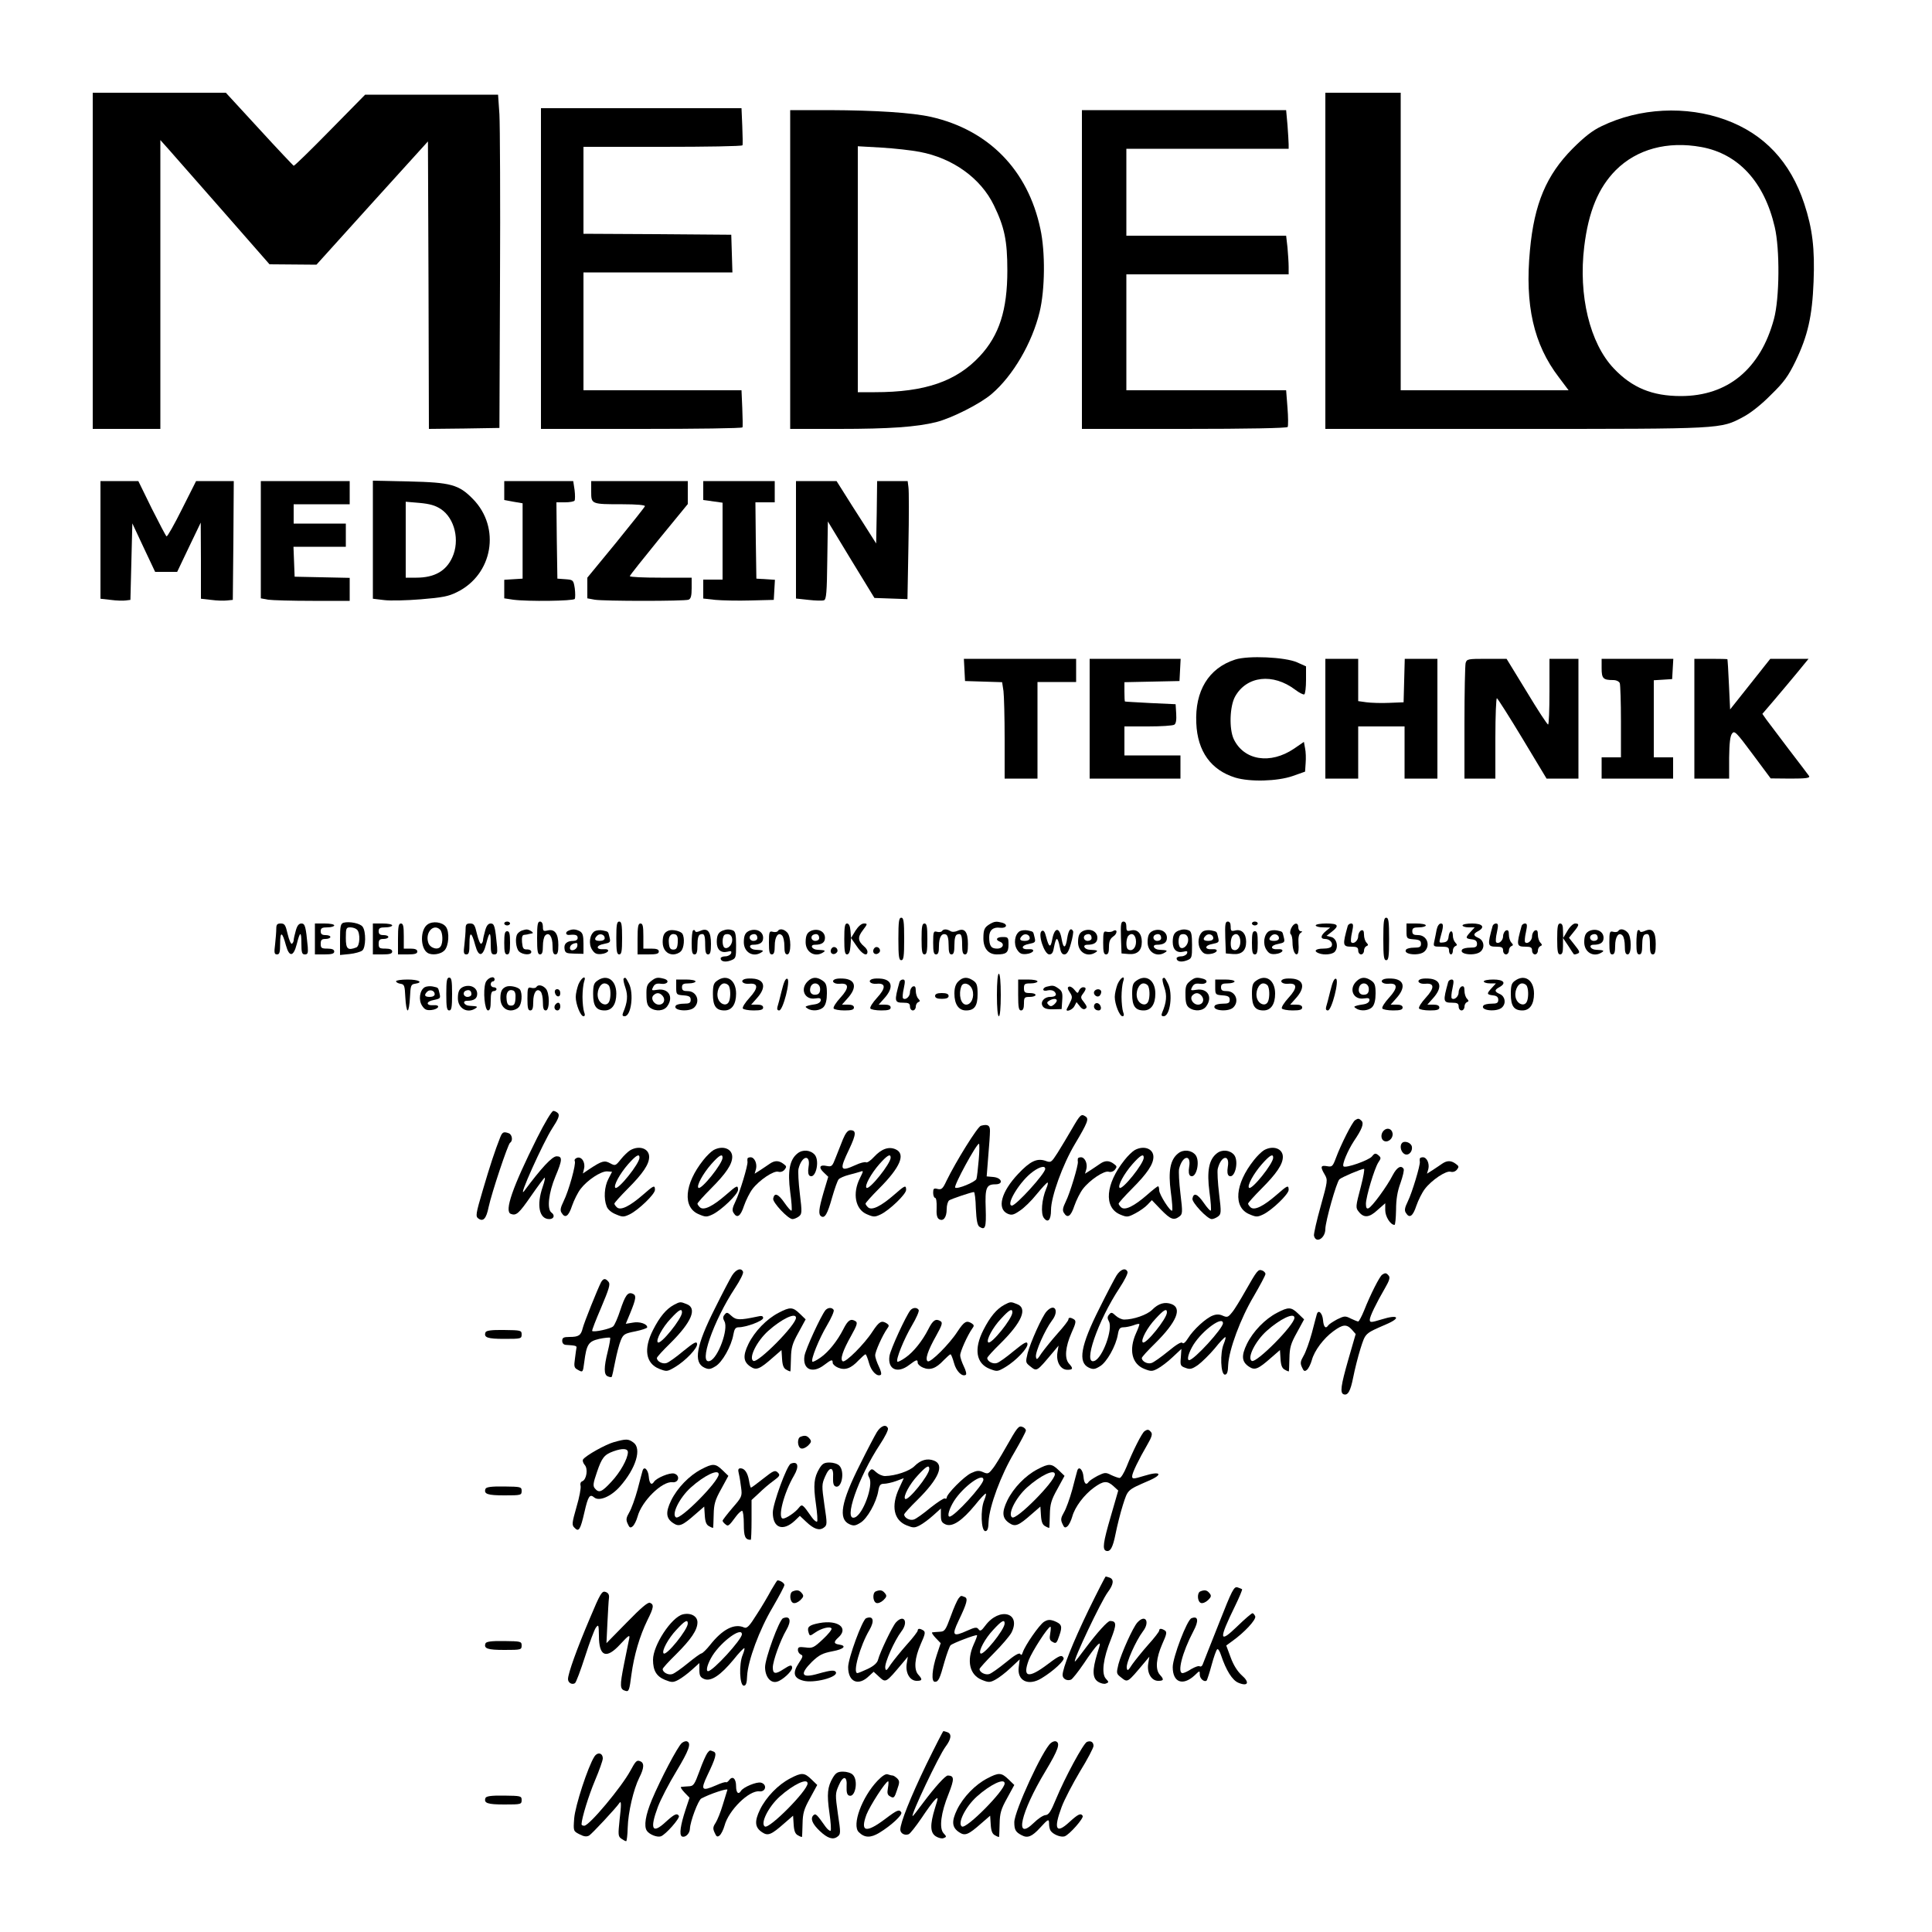 <?xml version="1.0" standalone="no"?>
<!DOCTYPE svg PUBLIC "-//W3C//DTD SVG 20010904//EN"
 "http://www.w3.org/TR/2001/REC-SVG-20010904/DTD/svg10.dtd">
<svg version="1.0" xmlns="http://www.w3.org/2000/svg"
 width="1000pt" height="1000pt" viewBox="0 0 1000 1000"
 preserveAspectRatio="xMidYMid meet">
<g transform="translate(0,1000) scale(0.1,-0.1)"
fill="#000000" stroke="none">
<path d="M480 8650 l0 -870 175 0 175 0 0 748 0 747 43 -48 c23 -26 150 -171
282 -321 l240 -274 121 -1 122 -1 288 319 289 319 3 -744 2 -744 183 2 182 3
3 760 c2 418 0 806 -3 863 l-7 102 -344 0 -344 0 -182 -185 c-100 -102 -184
-184 -188 -183 -3 2 -84 87 -179 191 l-172 187 -345 0 -344 0 0 -870z"/>
<path d="M6860 8650 l0 -870 983 0 c1081 0 1061 -1 1180 62 38 20 94 64 143
114 68 66 90 97 128 175 63 131 86 232 93 410 7 173 -6 276 -48 404 -72 218
-208 362 -408 435 -203 74 -445 62 -641 -33 -47 -22 -89 -55 -150 -116 -136
-137 -199 -286 -221 -526 -27 -284 19 -487 149 -657 l51 -68 -434 0 -435 0 0
770 0 770 -195 0 -195 0 0 -870z m1946 589 c192 -35 326 -181 380 -414 27
-115 25 -369 -4 -476 -70 -259 -239 -399 -482 -399 -148 0 -253 43 -348 144
-123 130 -183 377 -152 630 22 181 73 304 163 395 109 109 267 152 443 120z"/>
<path d="M2800 8610 l0 -830 519 0 c286 0 521 3 524 8 2 4 1 49 -1 100 l-4 92
-409 0 -409 0 0 305 0 305 385 0 386 0 -3 98 -3 97 -382 3 -383 2 0 225 0 225
409 0 c226 0 411 3 414 8 2 4 1 49 -1 100 l-4 92 -519 0 -519 0 0 -830z"/>
<path d="M4090 8605 l0 -825 253 0 c262 0 400 10 502 35 80 20 229 95 288 146
111 95 209 264 248 424 28 115 30 311 4 430 -64 304 -267 512 -566 580 -99 22
-284 34 -526 35 l-203 0 0 -825z m670 609 c171 -32 316 -136 384 -276 55 -113
70 -183 70 -338 0 -205 -42 -335 -142 -443 -122 -131 -284 -187 -544 -187
l-88 0 0 636 0 637 123 -7 c67 -4 156 -14 197 -22z"/>
<path d="M5600 8605 l0 -825 529 0 c330 0 532 4 536 10 3 5 3 50 -1 100 l-7
90 -413 0 -414 0 0 300 0 300 420 0 420 0 0 39 c0 21 -3 66 -6 100 l-7 61
-413 0 -414 0 0 225 0 225 420 0 420 0 0 23 c0 13 -3 58 -6 100 l-7 77 -528 0
-529 0 0 -825z"/>
<path d="M520 7206 l0 -305 53 -6 c29 -4 64 -5 78 -3 l24 3 5 198 5 198 59
-126 59 -125 57 0 57 0 61 128 61 127 1 -197 0 -197 53 -6 c29 -4 66 -5 82 -3
l30 3 3 308 2 307 -98 0 -97 0 -73 -145 c-40 -80 -76 -144 -80 -141 -4 2 -38
68 -77 145 l-69 141 -98 0 -98 0 0 -304z"/>
<path d="M1350 7206 l0 -303 38 -7 c20 -3 124 -6 230 -6 l192 0 0 60 0 59
-142 3 -143 3 -3 78 -3 77 136 0 135 0 0 60 0 60 -135 0 -135 0 0 50 0 50 145
0 145 0 0 60 0 60 -230 0 -230 0 0 -304z"/>
<path d="M1930 7207 l0 -306 58 -7 c31 -4 117 -2 190 4 110 9 143 15 187 37
186 91 228 334 83 482 -73 75 -115 86 -330 91 l-188 4 0 -305z m352 158 c72
-48 99 -163 59 -250 -32 -71 -93 -105 -186 -105 l-55 0 0 196 0 197 71 -6 c54
-5 82 -13 111 -32z"/>
<path d="M2610 7461 l0 -49 48 -9 47 -8 0 -195 0 -195 -47 -3 -48 -3 0 -48 0
-48 46 -7 c75 -10 312 -7 319 4 3 6 3 30 0 55 -7 43 -8 44 -49 47 l-41 3 -3
198 -2 197 44 0 c25 0 47 4 50 9 3 5 3 30 0 55 l-7 46 -178 0 -179 0 0 -49z"/>
<path d="M3060 7456 c0 -66 0 -66 163 -66 71 0 117 -4 115 -10 -1 -5 -69 -90
-150 -190 l-148 -180 0 -54 0 -53 38 -7 c48 -8 465 -8 486 0 12 5 16 20 16 60
l0 54 -160 0 c-88 0 -160 3 -160 8 0 4 68 89 150 190 l150 183 0 60 0 59 -250
0 -250 0 0 -54z"/>
<path d="M3640 7461 l0 -49 50 -7 50 -7 0 -199 0 -199 -50 0 -50 0 0 -49 0
-49 63 -7 c34 -3 116 -5 182 -3 l120 3 3 52 3 52 -48 3 -48 3 -3 198 -2 197
50 0 50 0 0 55 0 55 -185 0 -185 0 0 -49z"/>
<path d="M4120 7206 l0 -304 65 -7 c35 -4 71 -5 80 -2 12 5 15 40 17 207 l3
201 120 -198 121 -198 85 -3 86 -3 5 275 c3 151 3 288 0 305 l-4 31 -79 0 -79
0 -2 -162 -3 -161 -66 104 c-37 57 -83 130 -103 162 l-36 57 -105 0 -105 0 0
-304z"/>
<path d="M6393 6586 c-137 -44 -209 -162 -201 -329 6 -146 76 -243 202 -282
77 -23 217 -19 296 8 l65 23 3 44 c2 25 1 59 -3 77 l-6 33 -51 -35 c-123 -83
-259 -61 -312 49 -25 53 -21 171 7 221 60 107 196 122 311 35 21 -16 43 -27
47 -24 5 3 9 37 9 75 l0 70 -47 21 c-61 27 -253 36 -320 14z"/>
<path d="M4992 6533 l3 -58 96 -3 96 -3 7 -46 c3 -25 6 -137 6 -249 l0 -204
85 0 85 0 0 250 0 250 100 0 100 0 0 60 0 60 -290 0 -291 0 3 -57z"/>
<path d="M5640 6280 l0 -310 235 0 235 0 0 60 0 60 -145 0 -145 0 0 75 0 75
123 0 c67 0 128 4 135 9 9 5 12 25 10 57 l-3 49 -130 6 c-71 4 -131 7 -132 8
-2 0 -3 23 -3 51 l0 49 143 3 142 3 3 58 3 57 -236 0 -235 0 0 -310z"/>
<path d="M6860 6280 l0 -310 85 0 85 0 0 135 0 135 120 0 120 0 0 -135 0 -135
85 0 85 0 0 310 0 310 -85 0 -84 0 -3 -112 -3 -113 -75 -3 c-41 -2 -94 0 -117
3 l-43 6 0 110 0 109 -85 0 -85 0 0 -310z"/>
<path d="M7586 6568 c-3 -13 -6 -152 -6 -310 l0 -288 80 0 80 0 0 211 c0 115
4 208 8 205 5 -3 65 -97 133 -210 l124 -206 83 0 82 0 0 310 0 310 -75 0 -75
0 0 -170 c0 -93 -3 -170 -7 -170 -5 0 -55 77 -111 170 l-104 170 -103 0 c-98
0 -103 -1 -109 -22z"/>
<path d="M8290 6541 c0 -53 8 -61 60 -61 16 0 30 -7 34 -16 3 -9 6 -99 6 -200
l0 -184 -50 0 -50 0 0 -55 0 -55 185 0 185 0 0 55 0 55 -50 0 -50 0 0 199 0
200 48 3 47 3 3 53 3 52 -185 0 -186 0 0 -49z"/>
<path d="M8770 6280 l0 -310 90 0 90 0 0 108 c1 75 5 112 15 125 12 17 21 9
107 -107 l93 -125 103 -1 c80 0 101 3 96 13 -4 6 -51 68 -104 137 -52 69 -105
139 -117 155 l-21 30 60 70 c33 39 87 103 120 143 l59 72 -99 0 -99 0 -104
-131 -104 -131 -6 128 c-3 71 -7 130 -8 132 0 1 -39 2 -86 2 l-85 0 0 -310z"/>
<path d="M4650 5140 c0 -91 3 -110 15 -110 12 0 15 19 15 110 0 91 -3 110 -15
110 -12 0 -15 -19 -15 -110z"/>
<path d="M7160 5140 c0 -91 3 -110 15 -110 12 0 15 19 15 110 0 91 -3 110 -15
110 -12 0 -15 -19 -15 -110z"/>
<path d="M1778 5224 c-15 -5 -18 -18 -18 -86 l0 -81 50 5 c27 3 56 11 65 18
19 15 20 99 2 123 -12 18 -69 29 -99 21z m70 -36 c18 -18 15 -85 -4 -92 -44
-17 -54 -8 -54 49 0 51 2 55 23 55 13 0 28 -5 35 -12z"/>
<path d="M2213 5215 c-39 -27 -38 -123 0 -147 22 -14 67 -8 87 12 23 23 28 96
8 123 -19 25 -69 31 -95 12z m65 -27 c14 -14 16 -67 3 -86 -13 -22 -55 -10
-64 18 -18 53 27 102 61 68z"/>
<path d="M2610 5220 c0 -5 7 -10 15 -10 8 0 15 5 15 10 0 6 -7 10 -15 10 -8 0
-15 -4 -15 -10z"/>
<path d="M2780 5145 c0 -69 3 -85 15 -85 11 0 15 11 15 43 0 24 5 48 12 55 20
20 38 -6 38 -54 0 -32 4 -44 15 -44 11 0 15 12 15 49 0 59 -19 84 -56 75 -21
-5 -24 -3 -24 20 0 16 -6 26 -15 26 -12 0 -15 -16 -15 -85z"/>
<path d="M3190 5145 c0 -69 3 -85 15 -85 12 0 15 16 15 85 0 69 -3 85 -15 85
-12 0 -15 -16 -15 -85z"/>
<path d="M5125 5218 c-29 -17 -35 -28 -35 -75 0 -52 26 -83 69 -83 50 0 61 9
61 51 0 37 -2 39 -30 39 -32 0 -40 -14 -15 -24 27 -10 17 -36 -14 -36 -31 0
-41 14 -41 60 0 35 21 53 56 48 34 -4 43 17 12 26 -31 8 -40 7 -63 -6z"/>
<path d="M5802 5148 l3 -83 36 -3 c46 -4 69 18 69 63 0 43 -23 67 -56 59 -21
-5 -24 -3 -24 20 0 17 -5 26 -15 26 -13 0 -15 -14 -13 -82z m78 -23 c0 -32
-21 -52 -41 -39 -13 7 -11 58 2 71 19 19 39 3 39 -32z"/>
<path d="M6342 5148 l3 -83 36 -3 c46 -4 69 18 69 63 0 43 -23 67 -56 59 -21
-5 -24 -3 -24 20 0 17 -5 26 -15 26 -13 0 -15 -14 -13 -82z m78 -23 c0 -32
-21 -52 -41 -39 -13 7 -11 58 2 71 19 19 39 3 39 -32z"/>
<path d="M6480 5220 c0 -5 7 -10 15 -10 8 0 15 5 15 10 0 6 -7 10 -15 10 -8 0
-15 -4 -15 -10z"/>
<path d="M1430 5193 c0 -16 -3 -52 -6 -80 -6 -45 -4 -53 10 -53 13 0 16 11 16
57 0 65 11 61 30 -10 17 -62 39 -60 56 6 17 68 24 69 24 4 0 -48 3 -57 18 -57
15 0 17 7 15 38 -10 107 -14 122 -33 122 -13 0 -22 -11 -29 -37 -6 -21 -11
-43 -11 -50 0 -6 -4 -14 -9 -18 -5 -3 -15 20 -22 50 -11 47 -15 55 -36 55 -18
0 -23 -5 -23 -27z"/>
<path d="M1630 5140 l0 -80 50 0 c38 0 50 4 50 15 0 10 -11 15 -35 15 -31 0
-35 3 -35 25 0 20 5 25 25 25 14 0 25 5 25 10 0 6 -11 10 -25 10 -18 0 -25 5
-25 20 0 16 7 20 35 20 19 0 35 5 35 10 0 6 -22 10 -50 10 l-50 0 0 -80z"/>
<path d="M1930 5140 l0 -80 50 0 c38 0 50 4 50 15 0 10 -11 15 -35 15 -31 0
-35 3 -35 25 0 20 5 25 25 25 14 0 25 5 25 10 0 6 -11 10 -25 10 -18 0 -25 5
-25 20 0 16 7 20 35 20 19 0 35 5 35 10 0 6 -22 10 -50 10 l-50 0 0 -80z"/>
<path d="M2060 5140 l0 -80 50 0 c38 0 50 4 50 15 0 10 -11 15 -35 15 l-35 0
0 65 c0 51 -3 65 -15 65 -12 0 -15 -16 -15 -80z"/>
<path d="M2410 5193 c0 -16 -3 -52 -6 -80 -6 -45 -4 -53 10 -53 13 0 16 11 16
57 0 65 11 61 30 -10 17 -62 39 -60 56 6 17 68 24 69 24 4 0 -48 3 -57 18 -57
15 0 17 7 15 38 -10 107 -14 122 -33 122 -13 0 -22 -11 -29 -37 -6 -21 -11
-43 -11 -50 0 -6 -4 -14 -9 -18 -5 -3 -15 20 -22 50 -11 47 -15 55 -36 55 -18
0 -23 -5 -23 -27z"/>
<path d="M3300 5140 l0 -80 55 0 c42 0 55 3 55 15 0 11 -11 15 -40 15 l-40 0
0 65 c0 51 -3 65 -15 65 -12 0 -15 -16 -15 -80z"/>
<path d="M4370 5140 c0 -63 3 -80 14 -80 10 0 16 14 18 43 l3 42 29 -42 c28
-42 56 -56 56 -29 0 7 -7 19 -16 26 -34 29 -36 49 -8 85 25 33 25 35 6 35 -13
0 -29 -14 -44 -37 l-23 -38 -3 38 c-2 24 -8 37 -18 37 -11 0 -14 -17 -14 -80z"/>
<path d="M4770 5140 c0 -64 3 -80 15 -80 12 0 15 16 15 80 0 64 -3 80 -15 80
-12 0 -15 -16 -15 -80z"/>
<path d="M6683 5195 c-6 -14 -7 -27 -2 -31 5 -3 9 -22 9 -42 0 -40 14 -71 26
-59 5 4 7 28 5 54 -2 30 2 49 11 54 10 7 10 9 1 9 -7 0 -13 9 -13 20 0 28 -23
25 -37 -5z"/>
<path d="M6810 5210 c0 -5 17 -10 38 -10 l37 -1 -22 -18 c-28 -23 -30 -41 -5
-41 24 0 42 -19 35 -36 -3 -9 -20 -14 -44 -14 -40 0 -52 -13 -23 -24 28 -11
71 -6 83 8 21 25 9 69 -18 76 l-25 6 27 21 c41 32 34 43 -28 43 -30 0 -55 -4
-55 -10z"/>
<path d="M6976 5208 c-28 -101 -27 -108 20 -108 27 0 34 -4 34 -20 0 -11 7
-20 15 -20 8 0 15 9 15 19 0 11 6 21 13 24 10 4 10 7 0 18 -7 7 -13 25 -13 41
0 20 -4 26 -15 22 -8 -4 -15 -17 -15 -30 0 -23 -24 -43 -36 -31 -3 3 -2 26 4
51 8 38 7 46 -5 46 -7 0 -15 -6 -17 -12z"/>
<path d="M7280 5181 c0 -39 1 -40 38 -43 29 -2 37 -7 37 -23 0 -16 -7 -20 -35
-20 -19 0 -38 -4 -42 -10 -19 -26 71 -35 96 -9 32 32 11 84 -34 84 -23 0 -30
4 -30 20 0 16 7 20 35 20 19 0 35 5 35 10 0 6 -22 10 -50 10 l-50 0 0 -39z"/>
<path d="M7436 5188 c-3 -18 -9 -45 -12 -60 -6 -27 -5 -28 35 -28 34 0 41 -3
41 -20 0 -11 5 -20 10 -20 6 0 10 9 10 19 0 11 6 21 13 24 10 4 10 7 0 18 -7
7 -13 23 -13 36 0 32 -18 29 -22 -4 -2 -21 -9 -29 -27 -31 -21 -3 -23 -1 -17
20 18 63 19 78 4 78 -9 0 -18 -13 -22 -32z"/>
<path d="M7570 5210 c0 -5 14 -10 32 -10 l31 0 -21 -23 c-28 -30 -28 -35 6
-39 19 -2 27 -9 27 -23 0 -16 -7 -20 -35 -20 -19 0 -38 -4 -42 -10 -19 -26 71
-35 97 -9 22 22 15 57 -12 69 -28 12 -29 21 -3 35 39 21 24 40 -30 40 -27 0
-50 -4 -50 -10z"/>
<path d="M7726 5208 c-28 -101 -27 -108 20 -108 27 0 34 -4 34 -20 0 -11 7
-20 15 -20 8 0 15 9 15 19 0 11 6 21 13 24 10 4 10 7 0 18 -7 7 -13 25 -13 41
0 20 -4 26 -15 22 -8 -4 -15 -17 -15 -30 0 -23 -24 -43 -36 -31 -3 3 -2 26 4
51 8 38 7 46 -5 46 -7 0 -15 -6 -17 -12z"/>
<path d="M7876 5208 c-28 -101 -27 -108 20 -108 27 0 34 -4 34 -20 0 -11 7
-20 15 -20 8 0 15 9 15 19 0 11 6 21 13 24 10 4 10 7 0 18 -7 7 -13 25 -13 41
0 20 -4 26 -15 22 -8 -4 -15 -17 -15 -30 0 -23 -24 -43 -36 -31 -3 3 -2 26 4
51 8 38 7 46 -5 46 -7 0 -15 -6 -17 -12z"/>
<path d="M8060 5140 c0 -64 3 -80 15 -80 11 0 15 11 15 42 l0 43 27 -40 c14
-22 27 -42 29 -44 2 -2 10 -1 19 3 14 5 12 12 -14 44 l-30 38 24 30 c29 35 31
44 8 44 -10 0 -28 -17 -40 -38 l-22 -37 -1 38 c0 26 -4 37 -15 37 -12 0 -15
-16 -15 -80z"/>
<path d="M2700 5183 c-8 -3 -18 -11 -22 -17 -13 -19 -8 -74 8 -90 19 -19 64
-21 64 -3 0 8 -10 13 -22 13 -19 -1 -23 5 -26 37 -2 25 1 37 10 38 7 1 18 2
23 4 6 1 15 3 20 4 12 2 -16 21 -30 20 -5 0 -17 -3 -25 -6z"/>
<path d="M2943 5183 c-19 -7 -16 -25 5 -22 32 3 42 -1 42 -16 0 -9 -9 -15 -22
-15 -34 0 -50 -15 -46 -41 3 -21 8 -24 51 -25 l47 -1 0 53 c0 42 -4 55 -19 64
-21 11 -38 12 -58 3z m45 -80 c-4 -22 -38 -30 -38 -10 0 14 13 24 33 26 5 1 7
-7 5 -16z"/>
<path d="M3078 5180 c-26 -16 -33 -66 -13 -96 13 -20 23 -24 47 -22 39 4 51
28 12 25 -41 -3 -40 20 1 27 34 7 36 9 30 34 -8 33 -5 29 -35 36 -14 3 -33 1
-42 -4z m52 -36 c0 -8 -10 -14 -25 -14 -27 0 -32 9 -14 27 14 14 39 6 39 -13z"/>
<path d="M3460 5183 c-22 -9 -30 -24 -30 -60 0 -37 22 -63 55 -63 13 0 31 7
39 16 17 16 21 70 8 91 -9 14 -52 24 -72 16z m48 -62 c-2 -28 -7 -36 -23 -36
-15 0 -21 8 -23 34 -4 35 11 53 35 44 9 -4 13 -18 11 -42z"/>
<path d="M3587 5184 c-4 -4 -7 -34 -7 -66 0 -45 3 -58 15 -58 11 0 15 12 15
49 0 33 5 51 14 54 21 8 26 -2 26 -55 0 -36 4 -48 15 -48 11 0 15 13 15 54 0
64 -17 85 -55 68 -16 -7 -25 -8 -27 -1 -2 6 -7 7 -11 3z"/>
<path d="M3740 5183 c-22 -9 -30 -24 -30 -59 0 -39 21 -58 55 -50 19 5 23 3
19 -9 -4 -8 -17 -15 -30 -15 -13 0 -24 -5 -24 -10 0 -17 24 -22 53 -11 26 10
27 14 27 80 0 54 -4 70 -16 75 -18 7 -33 7 -54 -1z m50 -48 c0 -26 -24 -50
-40 -40 -14 9 -13 62 3 68 21 7 37 -4 37 -28z"/>
<path d="M3880 5183 c-22 -9 -30 -24 -30 -60 0 -52 48 -80 90 -53 16 10 11 12
-29 14 -29 1 -41 26 -13 26 35 0 52 11 52 36 0 32 -34 50 -70 37z m40 -39 c0
-8 -9 -14 -20 -14 -22 0 -28 26 -7 33 16 6 27 -1 27 -19z"/>
<path d="M4026 5181 c-3 -5 -15 -7 -26 -4 -18 5 -20 0 -20 -56 0 -48 3 -61 15
-61 11 0 15 12 15 44 0 48 18 74 38 54 7 -7 12 -31 12 -55 0 -32 4 -43 15 -43
21 0 21 93 -1 114 -17 18 -40 21 -48 7z"/>
<path d="M4200 5183 c-22 -9 -30 -24 -30 -60 0 -52 48 -80 90 -53 16 10 11 12
-29 14 -29 1 -41 26 -13 26 35 0 52 11 52 36 0 32 -34 50 -70 37z m40 -39 c0
-8 -9 -14 -20 -14 -22 0 -28 26 -7 33 16 6 27 -1 27 -19z"/>
<path d="M4876 5181 c-3 -5 -15 -7 -26 -4 -18 5 -20 0 -20 -56 0 -48 3 -61 15
-61 11 0 15 11 15 43 0 46 14 69 36 60 9 -3 14 -22 14 -54 0 -37 4 -49 15 -49
11 0 15 12 15 49 0 33 5 51 14 54 21 8 26 -2 26 -55 0 -36 4 -48 15 -48 11 0
15 13 15 54 0 63 -17 85 -54 68 -14 -6 -28 -7 -37 -1 -18 11 -36 11 -43 0z"/>
<path d="M5278 5180 c-26 -16 -33 -66 -13 -96 13 -20 23 -24 47 -22 39 4 51
28 12 25 -41 -3 -40 20 1 27 34 7 36 9 30 34 -8 33 -5 29 -35 36 -14 3 -33 1
-42 -4z m52 -36 c0 -8 -10 -14 -25 -14 -27 0 -32 9 -14 27 14 14 39 6 39 -13z"/>
<path d="M5392 5181 c-22 -13 13 -121 39 -121 14 0 20 9 25 40 4 22 10 40 14
40 5 0 11 -18 15 -40 5 -29 12 -40 24 -40 13 0 23 15 34 56 9 32 14 61 11 65
-12 20 -23 6 -30 -36 -8 -56 -20 -58 -29 -5 -11 64 -37 62 -49 -4 -8 -44 -17
-40 -31 14 -7 29 -14 37 -23 31z"/>
<path d="M5610 5183 c-22 -9 -30 -24 -30 -60 0 -52 48 -80 90 -53 16 10 11 12
-29 14 -29 1 -41 26 -13 26 35 0 52 11 52 36 0 32 -34 50 -70 37z m40 -39 c0
-8 -9 -14 -20 -14 -22 0 -28 26 -7 33 16 6 27 -1 27 -19z"/>
<path d="M5761 5181 c-7 -5 -22 -6 -32 -4 -17 5 -19 -1 -19 -56 0 -48 3 -61
15 -61 11 0 15 11 15 39 0 28 6 42 21 53 24 15 24 43 0 29z"/>
<path d="M5970 5183 c-22 -9 -30 -24 -30 -60 0 -52 48 -80 90 -53 16 10 11 12
-29 14 -29 1 -41 26 -13 26 35 0 52 11 52 36 0 32 -34 50 -70 37z m40 -39 c0
-8 -9 -14 -20 -14 -22 0 -28 26 -7 33 16 6 27 -1 27 -19z"/>
<path d="M6100 5183 c-22 -9 -30 -24 -30 -59 0 -39 21 -58 55 -50 19 5 23 3
19 -9 -4 -8 -17 -15 -30 -15 -13 0 -24 -5 -24 -10 0 -17 24 -22 53 -11 26 10
27 14 27 80 0 54 -4 70 -16 75 -18 7 -33 7 -54 -1z m50 -48 c0 -26 -24 -50
-40 -40 -14 9 -13 62 3 68 21 7 37 -4 37 -28z"/>
<path d="M6228 5180 c-26 -16 -33 -66 -13 -96 13 -20 23 -24 47 -22 39 4 51
28 12 25 -41 -3 -40 20 1 27 34 7 36 9 30 34 -8 33 -5 29 -35 36 -14 3 -33 1
-42 -4z m52 -36 c0 -8 -10 -14 -25 -14 -27 0 -32 9 -14 27 14 14 39 6 39 -13z"/>
<path d="M6568 5180 c-26 -16 -33 -66 -13 -96 13 -20 23 -24 47 -22 39 4 51
28 12 25 -41 -3 -40 20 1 27 34 7 36 9 30 34 -8 33 -5 29 -35 36 -14 3 -33 1
-42 -4z m52 -36 c0 -8 -10 -14 -25 -14 -27 0 -32 9 -14 27 14 14 39 6 39 -13z"/>
<path d="M8230 5183 c-22 -9 -30 -24 -30 -60 0 -52 48 -80 90 -53 16 10 11 12
-29 14 -29 1 -41 26 -13 26 35 0 52 11 52 36 0 32 -34 50 -70 37z m40 -39 c0
-8 -9 -14 -20 -14 -22 0 -28 26 -7 33 16 6 27 -1 27 -19z"/>
<path d="M8376 5181 c-3 -5 -15 -7 -26 -4 -18 5 -20 0 -20 -56 0 -48 3 -61 15
-61 11 0 15 12 15 44 0 48 18 74 38 54 7 -7 12 -31 12 -55 0 -32 4 -43 15 -43
21 0 21 93 -1 114 -17 18 -40 21 -48 7z"/>
<path d="M8477 5184 c-4 -4 -7 -34 -7 -66 0 -45 3 -58 15 -58 11 0 15 12 15
49 0 33 5 51 14 54 21 8 26 -2 26 -55 0 -36 4 -48 15 -48 11 0 15 13 15 54 0
64 -17 85 -55 68 -16 -7 -25 -8 -27 -1 -2 6 -7 7 -11 3z"/>
<path d="M2610 5120 c0 -47 3 -60 15 -60 12 0 15 13 15 60 0 47 -3 60 -15 60
-12 0 -15 -13 -15 -60z"/>
<path d="M6480 5120 c0 -47 3 -60 15 -60 12 0 15 13 15 60 0 47 -3 60 -15 60
-12 0 -15 -13 -15 -60z"/>
<path d="M4307 5094 c-14 -14 -7 -35 11 -32 9 2 17 10 17 17 0 16 -18 25 -28
15z"/>
<path d="M4527 5094 c-14 -14 -7 -35 11 -32 9 2 17 10 17 17 0 16 -18 25 -28
15z"/>
<path d="M5160 4850 c0 -67 4 -110 10 -110 6 0 10 43 10 110 0 67 -4 110 -10
110 -6 0 -10 -43 -10 -110z"/>
<path d="M2310 4855 c0 -69 3 -85 15 -85 12 0 15 16 15 85 0 69 -3 85 -15 85
-12 0 -15 -16 -15 -85z"/>
<path d="M2513 4913 c-14 -42 -4 -143 13 -143 10 0 14 14 14 50 0 38 4 50 15
50 8 0 15 5 15 10 0 6 -7 10 -15 10 -8 0 -15 7 -15 15 0 8 5 15 10 15 6 0 10
5 10 10 0 23 -38 9 -47 -17z"/>
<path d="M2994 4905 c-7 -19 -14 -48 -14 -65 0 -38 25 -100 40 -100 8 0 9 8 3
23 -4 12 -8 47 -8 77 0 30 4 65 8 78 14 37 -12 26 -29 -13z"/>
<path d="M3092 4924 c-18 -12 -22 -25 -22 -69 0 -62 16 -85 60 -85 38 0 60 32
60 87 0 70 -48 103 -98 67z m62 -30 c9 -22 7 -67 -3 -82 -13 -21 -44 -10 -54
18 -12 34 7 80 32 80 10 0 22 -7 25 -16z"/>
<path d="M3228 4935 c-3 -3 1 -25 9 -47 14 -41 11 -76 -12 -130 -5 -13 -3 -18
8 -18 34 0 49 118 22 170 -16 31 -18 33 -27 25z"/>
<path d="M3369 4921 c-20 -16 -24 -28 -23 -71 0 -39 5 -56 19 -66 29 -21 72
-17 89 8 34 48 6 94 -51 85 -31 -5 -32 -4 -22 15 8 15 18 19 40 16 34 -5 48
17 16 26 -34 9 -43 7 -68 -13z m61 -76 c16 -20 6 -45 -19 -45 -26 0 -45 32
-29 48 16 16 33 15 48 -3z"/>
<path d="M3712 4924 c-18 -12 -22 -25 -22 -69 0 -62 16 -85 60 -85 38 0 60 32
60 87 0 70 -48 103 -98 67z m62 -30 c9 -22 7 -67 -3 -82 -13 -21 -44 -10 -54
18 -12 34 7 80 32 80 10 0 22 -7 25 -16z"/>
<path d="M3857 4933 c-29 -8 -13 -28 20 -25 49 5 49 -22 2 -73 -22 -24 -38
-49 -34 -55 3 -5 28 -10 56 -10 37 0 49 4 49 15 0 10 -10 15 -31 15 l-31 0 31
35 c46 52 40 91 -14 99 -17 2 -38 2 -48 -1z"/>
<path d="M4046 4872 c-9 -37 -19 -75 -22 -84 -3 -12 0 -18 9 -18 20 0 60 157
42 164 -9 3 -18 -17 -29 -62z"/>
<path d="M4180 4920 c-40 -40 -15 -96 39 -88 25 4 31 1 29 -11 -2 -9 -14 -17
-28 -19 -14 -2 -32 -5 -40 -8 -13 -4 -13 -6 0 -14 24 -16 66 -11 83 8 11 12
17 36 17 70 0 41 -4 54 -22 66 -30 21 -54 20 -78 -4z m65 -40 c0 -16 -6 -26
-19 -28 -25 -5 -39 12 -31 38 10 31 50 24 50 -10z"/>
<path d="M4327 4933 c-29 -8 -13 -28 20 -25 49 5 49 -22 2 -73 -22 -24 -38
-49 -34 -55 3 -5 28 -10 56 -10 37 0 49 4 49 15 0 10 -10 15 -31 15 l-31 0 31
35 c46 52 40 91 -14 99 -17 2 -38 2 -48 -1z"/>
<path d="M4517 4933 c-29 -8 -13 -28 20 -25 49 5 49 -22 2 -73 -22 -24 -38
-49 -34 -55 3 -5 28 -10 56 -10 37 0 49 4 49 15 0 10 -10 15 -31 15 l-31 0 31
35 c46 52 40 91 -14 99 -17 2 -38 2 -48 -1z"/>
<path d="M4960 4920 c-14 -14 -20 -33 -20 -63 0 -55 22 -87 60 -87 44 0 60 23
60 85 0 44 -4 57 -22 69 -30 21 -54 20 -78 -4z m73 -43 c12 -36 -5 -77 -32
-77 -28 0 -41 52 -25 95 10 25 46 14 57 -18z"/>
<path d="M5784 4905 c-7 -19 -14 -48 -14 -65 0 -38 25 -100 40 -100 8 0 9 8 3
23 -4 12 -8 47 -8 77 0 30 4 65 8 78 14 37 -12 26 -29 -13z"/>
<path d="M5882 4924 c-18 -12 -22 -25 -22 -69 0 -62 16 -85 60 -85 38 0 60 32
60 87 0 70 -48 103 -98 67z m62 -30 c9 -22 7 -67 -3 -82 -13 -21 -44 -10 -54
18 -12 34 7 80 32 80 10 0 22 -7 25 -16z"/>
<path d="M6018 4935 c-3 -3 1 -25 9 -47 14 -41 11 -76 -12 -130 -5 -13 -3 -18
8 -18 34 0 49 118 22 170 -16 31 -18 33 -27 25z"/>
<path d="M6159 4921 c-20 -16 -24 -28 -23 -71 0 -39 5 -56 19 -66 29 -21 72
-17 89 8 34 48 6 94 -51 85 -31 -5 -32 -4 -22 15 8 15 18 19 40 16 34 -5 48
17 16 26 -34 9 -43 7 -68 -13z m61 -76 c16 -20 6 -45 -19 -45 -26 0 -45 32
-29 48 16 16 33 15 48 -3z"/>
<path d="M6502 4924 c-18 -12 -22 -25 -22 -69 0 -62 16 -85 60 -85 38 0 60 32
60 87 0 70 -48 103 -98 67z m62 -30 c9 -22 7 -67 -3 -82 -13 -21 -44 -10 -54
18 -12 34 7 80 32 80 10 0 22 -7 25 -16z"/>
<path d="M6647 4933 c-29 -8 -13 -28 20 -25 49 5 49 -22 2 -73 -22 -24 -38
-49 -34 -55 3 -5 28 -10 56 -10 37 0 49 4 49 15 0 10 -10 15 -31 15 l-31 0 31
35 c46 52 40 91 -14 99 -17 2 -38 2 -48 -1z"/>
<path d="M6886 4872 c-9 -37 -19 -75 -22 -84 -3 -12 0 -18 9 -18 20 0 60 157
42 164 -9 3 -18 -17 -29 -62z"/>
<path d="M7020 4920 c-40 -40 -15 -96 39 -88 25 4 31 1 29 -11 -2 -9 -14 -17
-28 -19 -14 -2 -32 -5 -40 -8 -13 -4 -13 -6 0 -14 24 -16 66 -11 83 8 11 12
17 36 17 70 0 41 -4 54 -22 66 -30 21 -54 20 -78 -4z m65 -40 c0 -16 -6 -26
-19 -28 -25 -5 -39 12 -31 38 10 31 50 24 50 -10z"/>
<path d="M7167 4933 c-29 -8 -13 -28 20 -25 49 5 49 -22 2 -73 -22 -24 -38
-49 -34 -55 3 -5 28 -10 56 -10 37 0 49 4 49 15 0 10 -10 15 -31 15 l-31 0 31
35 c46 52 40 91 -14 99 -17 2 -38 2 -48 -1z"/>
<path d="M7357 4933 c-29 -8 -13 -28 20 -25 49 5 49 -22 2 -73 -22 -24 -38
-49 -34 -55 3 -5 28 -10 56 -10 37 0 49 4 49 15 0 10 -10 15 -31 15 l-31 0 31
35 c46 52 40 91 -14 99 -17 2 -38 2 -48 -1z"/>
<path d="M7842 4924 c-18 -12 -22 -25 -22 -69 0 -62 16 -85 60 -85 38 0 60 32
60 87 0 70 -48 103 -98 67z m62 -30 c9 -22 7 -67 -3 -82 -13 -21 -44 -10 -54
18 -12 34 7 80 32 80 10 0 22 -7 25 -16z"/>
<path d="M2050 4921 c0 -5 10 -11 23 -13 20 -3 22 -9 25 -70 2 -38 7 -68 12
-68 5 0 10 30 12 68 3 61 5 67 26 70 46 7 20 22 -38 22 -33 0 -60 -4 -60 -9z"/>
<path d="M3500 4891 c0 -39 1 -40 38 -43 29 -2 37 -7 37 -23 0 -16 -7 -20 -35
-20 -19 0 -38 -4 -42 -10 -19 -26 71 -35 96 -9 32 32 11 84 -34 84 -23 0 -30
4 -30 20 0 16 7 20 35 20 19 0 35 5 35 10 0 6 -22 10 -50 10 l-50 0 0 -39z"/>
<path d="M4656 4918 c-28 -101 -27 -108 20 -108 27 0 34 -4 34 -20 0 -11 7
-20 15 -20 8 0 15 9 15 19 0 11 6 21 13 24 10 4 10 7 0 18 -7 7 -13 25 -13 41
0 20 -4 26 -15 22 -8 -4 -15 -17 -15 -30 0 -23 -24 -43 -36 -31 -3 3 -2 26 4
51 8 38 7 46 -5 46 -7 0 -15 -6 -17 -12z"/>
<path d="M5270 4850 c0 -64 3 -80 15 -80 10 0 15 11 15 35 0 32 2 35 30 35 17
0 30 5 30 10 0 6 -13 10 -30 10 -25 0 -30 4 -30 25 0 22 4 25 35 25 19 0 35 5
35 10 0 6 -22 10 -50 10 l-50 0 0 -80z"/>
<path d="M6290 4891 c0 -39 1 -40 38 -43 29 -2 37 -7 37 -23 0 -16 -7 -20 -35
-20 -19 0 -38 -4 -42 -10 -19 -26 71 -35 96 -9 32 32 11 84 -34 84 -23 0 -30
4 -30 20 0 16 7 20 35 20 19 0 35 5 35 10 0 6 -22 10 -50 10 l-50 0 0 -39z"/>
<path d="M7496 4918 c-28 -101 -27 -108 20 -108 27 0 34 -4 34 -20 0 -11 7
-20 15 -20 8 0 15 9 15 19 0 11 6 21 13 24 10 4 10 7 0 18 -7 7 -13 25 -13 41
0 20 -4 26 -15 22 -8 -4 -15 -17 -15 -30 0 -23 -24 -43 -36 -31 -3 3 -2 26 4
51 8 38 7 46 -5 46 -7 0 -15 -6 -17 -12z"/>
<path d="M7680 4920 c0 -5 14 -10 32 -10 l31 0 -21 -23 c-28 -30 -28 -35 6
-39 19 -2 27 -9 27 -23 0 -16 -7 -20 -35 -20 -19 0 -38 -4 -42 -10 -19 -26 71
-35 97 -9 22 22 15 57 -12 69 -28 12 -29 21 -3 35 39 21 24 40 -30 40 -27 0
-50 -4 -50 -10z"/>
<path d="M2198 4890 c-26 -16 -33 -66 -13 -96 13 -20 23 -24 47 -22 39 4 51
28 12 25 -41 -3 -40 20 1 27 34 7 36 9 30 34 -8 33 -5 29 -35 36 -14 3 -33 1
-42 -4z m52 -36 c0 -8 -10 -14 -25 -14 -27 0 -32 9 -14 27 14 14 39 6 39 -13z"/>
<path d="M2400 4893 c-22 -9 -30 -24 -30 -60 0 -52 48 -80 90 -53 16 10 11 12
-29 14 -29 1 -41 26 -13 26 35 0 52 11 52 36 0 32 -34 50 -70 37z m40 -39 c0
-8 -9 -14 -20 -14 -22 0 -28 26 -7 33 16 6 27 -1 27 -19z"/>
<path d="M2620 4893 c-22 -9 -30 -24 -30 -60 0 -37 22 -63 55 -63 13 0 31 7
39 16 17 16 21 70 8 91 -9 14 -52 24 -72 16z m48 -62 c-2 -28 -7 -36 -23 -36
-15 0 -21 8 -23 34 -4 35 11 53 35 44 9 -4 13 -18 11 -42z"/>
<path d="M2776 4891 c-3 -5 -15 -7 -26 -4 -18 5 -20 0 -20 -56 0 -48 3 -61 15
-61 11 0 15 12 15 44 0 48 18 74 38 54 7 -7 12 -31 12 -55 0 -32 4 -43 15 -43
21 0 21 93 -1 114 -17 18 -40 21 -48 7z"/>
<path d="M5418 4893 c-10 -2 -18 -9 -18 -15 0 -6 10 -8 24 -4 14 3 28 0 35 -8
14 -16 4 -26 -24 -26 -31 0 -52 -27 -38 -48 7 -12 24 -17 54 -16 l44 1 3 45
c3 39 -1 49 -20 62 -23 16 -29 17 -60 9z m52 -72 c0 -5 -7 -14 -15 -21 -12
-10 -19 -10 -28 -1 -9 9 -9 14 3 21 19 12 40 13 40 1z"/>
<path d="M5533 4893 c-9 -3 -8 -11 4 -29 14 -21 14 -28 2 -52 -7 -15 -15 -30
-17 -34 -9 -19 29 -6 39 14 l11 21 17 -21 c10 -14 21 -19 29 -13 10 6 8 13 -7
33 -18 22 -19 27 -6 44 18 24 19 34 1 34 -8 0 -17 -8 -21 -17 -6 -16 -8 -16
-23 3 -9 12 -23 20 -29 17z"/>
<path d="M2872 4863 c5 -25 28 -28 28 -4 0 12 -6 21 -16 21 -9 0 -14 -7 -12
-17z"/>
<path d="M5664 4869 c-8 -14 11 -33 25 -25 6 4 11 14 11 22 0 16 -26 19 -36 3z"/>
<path d="M4840 4845 c0 -10 11 -15 35 -15 24 0 35 5 35 15 0 10 -11 15 -35 15
-24 0 -35 -5 -35 -15z"/>
<path d="M2877 4803 c-13 -12 -7 -33 8 -33 8 0 15 9 15 20 0 20 -11 26 -23 13z"/>
<path d="M5665 4801 c-8 -15 3 -31 21 -31 9 0 14 7 12 17 -4 20 -24 28 -33 14z"/>
<path d="M2780 4110 c-127 -254 -171 -380 -136 -393 28 -11 42 2 105 93 34 49
65 91 70 94 4 3 0 -18 -10 -47 -33 -95 -18 -167 34 -167 24 0 31 20 11 34 -24
18 -14 103 21 187 36 85 37 104 6 104 -23 0 -79 -60 -168 -180 -37 -48 99 253
145 324 32 49 39 67 31 78 -6 7 -18 13 -25 13 -8 0 -45 -62 -84 -140z"/>
<path d="M5549 4158 c-23 -40 -57 -96 -75 -125 -33 -51 -34 -52 -64 -41 -43
14 -78 -2 -140 -68 -88 -93 -111 -180 -55 -206 21 -9 31 -7 63 15 22 14 61 52
88 86 27 33 52 60 56 60 4 1 1 -14 -7 -32 -23 -55 -29 -129 -12 -151 21 -28
37 -11 37 41 0 68 60 235 124 342 66 111 73 130 55 142 -23 15 -27 11 -70 -63z
m-139 -208 c0 -24 -150 -189 -172 -190 -33 0 32 112 95 165 39 33 77 46 77 25z"/>
<path d="M7014 4202 c-14 -8 -74 -127 -99 -195 -17 -45 -20 -48 -47 -43 -33 6
-35 -4 -11 -44 16 -28 15 -33 -21 -163 -21 -74 -36 -142 -35 -152 9 -44 59
-15 59 34 0 38 58 244 73 257 12 11 113 54 127 54 4 0 -3 -41 -16 -91 -28
-106 -28 -110 -11 -131 26 -33 54 -31 96 8 l41 36 0 -36 c0 -33 27 -76 48 -76
4 0 7 35 8 78 0 54 7 96 23 139 12 35 20 67 16 73 -13 21 -35 8 -56 -32 -28
-56 -108 -166 -126 -172 -9 -4 -13 3 -13 23 0 36 44 183 64 214 15 22 15 25 0
38 -14 11 -19 11 -33 -7 -17 -20 -136 -62 -147 -51 -9 9 22 82 54 131 42 62
53 91 39 105 -13 13 -18 13 -33 3z"/>
<path d="M5077 4173 c-17 -4 -130 -186 -178 -285 -19 -41 -26 -47 -46 -42 -20
5 -23 2 -23 -20 0 -14 5 -26 10 -26 6 0 9 -22 8 -51 -2 -35 2 -53 12 -59 22
-14 40 8 40 51 0 21 6 41 13 46 12 8 116 43 128 43 4 0 9 -38 10 -85 3 -62 8
-88 19 -95 30 -19 35 -4 32 94 -4 108 3 126 50 126 44 0 34 34 -11 38 l-34 3
8 102 c5 56 9 115 9 132 1 30 -11 38 -47 28z m-11 -175 c-4 -46 -9 -91 -12
-100 -5 -16 -100 -55 -110 -45 -9 9 110 227 123 227 3 0 3 -37 -1 -82z"/>
<path d="M7162 4148 c-17 -17 -15 -47 3 -54 21 -9 47 15 43 40 -4 24 -28 32
-46 14z"/>
<path d="M4363 4103 c-11 -27 -28 -70 -38 -96 -17 -44 -20 -47 -46 -42 -36 8
-44 -7 -15 -34 l23 -22 -24 -80 c-26 -90 -28 -115 -12 -125 18 -11 32 12 56
98 13 45 28 88 34 94 5 6 29 17 53 23 24 6 51 14 61 17 15 6 14 2 -4 -34 -40
-79 -24 -162 36 -187 35 -15 41 -15 71 -1 46 22 132 105 132 127 0 27 -6 24
-63 -26 -67 -58 -113 -81 -133 -65 -8 7 -14 16 -14 20 0 4 31 39 69 77 111
111 140 180 87 204 -35 16 -73 3 -111 -38 -18 -20 -37 -33 -43 -29 -5 3 -30
-3 -53 -14 -82 -37 -86 -27 -33 83 36 77 37 97 5 97 -13 0 -25 -16 -38 -47z
m247 -95 c0 -31 -111 -169 -125 -156 -11 10 23 73 67 123 40 45 58 56 58 33z"/>
<path d="M2589 4113 c-27 -68 -53 -147 -90 -273 -37 -125 -38 -136 -23 -147
25 -18 41 -1 53 59 16 74 100 326 111 333 16 10 11 42 -6 49 -27 10 -34 7 -45
-21z"/>
<path d="M7257 4084 c-12 -12 -8 -41 8 -54 20 -17 47 5 43 34 -3 21 -37 34
-51 20z"/>
<path d="M3263 4047 c-12 -7 -34 -28 -50 -48 -27 -34 -29 -34 -55 -20 -29 16
-42 13 -107 -30 l-34 -23 6 25 c8 33 -13 65 -37 56 -10 -4 -14 -11 -11 -17 8
-13 -31 -154 -58 -208 -16 -33 -19 -47 -10 -60 18 -30 36 -18 54 37 10 29 30
69 44 87 35 46 105 92 137 91 l26 -2 -19 -37 c-21 -40 -25 -102 -9 -142 5 -15
24 -32 47 -41 35 -15 41 -15 71 -1 46 22 132 105 132 127 0 27 -6 24 -63 -26
-67 -58 -113 -81 -133 -65 -8 7 -14 16 -14 20 0 4 31 39 69 77 79 79 111 127
111 165 0 43 -50 61 -97 35z m47 -39 c0 -31 -111 -169 -125 -156 -11 10 23 73
67 123 40 45 58 56 58 33z"/>
<path d="M3693 4047 c-12 -7 -36 -30 -53 -52 -98 -123 -108 -245 -23 -280 35
-15 41 -15 71 -1 46 22 132 105 132 127 0 27 -6 24 -63 -26 -67 -58 -113 -81
-133 -65 -8 7 -14 16 -14 20 0 4 31 39 69 77 79 79 111 127 111 165 0 43 -50
61 -97 35z m47 -39 c0 -31 -111 -169 -125 -156 -11 10 23 73 67 123 40 45 58
56 58 33z"/>
<path d="M5873 4047 c-12 -7 -36 -30 -53 -52 -98 -123 -108 -244 -23 -281 36
-15 40 -15 80 6 23 12 51 32 63 45 l22 23 47 -49 c50 -51 66 -57 95 -36 17 13
18 20 6 118 -7 58 -10 116 -7 129 17 70 64 78 52 10 -4 -25 -2 -40 6 -46 30
-18 53 74 27 108 -22 26 -63 30 -90 8 -41 -32 -52 -92 -38 -199 7 -50 10 -94
7 -97 -8 -9 -67 83 -67 105 0 12 -3 21 -6 21 -3 0 -29 -20 -57 -45 -67 -58
-113 -81 -133 -65 -8 7 -14 16 -14 20 0 4 31 39 69 77 79 79 111 127 111 165
0 43 -50 61 -97 35z m47 -39 c0 -31 -111 -169 -125 -156 -11 10 23 73 67 123
40 45 58 56 58 33z"/>
<path d="M6543 4047 c-12 -7 -36 -30 -53 -52 -98 -123 -108 -245 -23 -280 35
-15 41 -15 71 -1 46 22 132 105 132 127 0 27 -6 24 -63 -26 -67 -58 -113 -81
-133 -65 -8 7 -14 16 -14 20 0 4 31 39 69 77 79 79 111 127 111 165 0 43 -50
61 -97 35z m47 -39 c0 -31 -111 -169 -125 -156 -11 10 23 73 67 123 40 45 58
56 58 33z"/>
<path d="M4128 4030 c-41 -32 -52 -92 -38 -199 7 -50 10 -94 7 -97 -3 -3 -19
15 -37 41 -32 46 -52 54 -58 21 -4 -19 77 -106 100 -106 8 0 22 6 32 13 17 13
18 20 6 118 -7 58 -10 116 -7 129 17 70 64 78 52 10 -4 -25 -2 -40 6 -46 30
-18 53 74 27 108 -22 26 -63 30 -90 8z"/>
<path d="M6298 4030 c-41 -32 -52 -92 -38 -199 7 -50 10 -94 7 -97 -3 -3 -19
15 -37 41 -32 46 -52 54 -58 21 -4 -19 77 -106 100 -106 8 0 22 6 32 13 17 13
18 20 6 118 -7 58 -10 116 -7 129 17 70 64 78 52 10 -4 -25 -2 -40 6 -46 30
-18 53 74 27 108 -22 26 -63 30 -90 8z"/>
<path d="M3869 4003 c-1 -5 -1 -12 0 -16 3 -18 -41 -163 -62 -205 -16 -33 -19
-47 -10 -60 18 -30 36 -18 54 37 10 29 30 69 44 87 35 46 111 97 134 89 11 -3
24 1 32 11 11 14 11 18 -6 30 -24 18 -45 18 -70 1 -11 -8 -33 -22 -49 -33
l-30 -19 7 24 c7 29 -8 61 -28 61 -8 0 -16 -3 -16 -7z"/>
<path d="M5579 4003 c-1 -5 -1 -12 0 -16 3 -18 -41 -163 -62 -205 -16 -33 -19
-47 -10 -60 18 -30 36 -18 54 37 10 29 30 69 44 87 35 46 111 97 134 89 11 -3
24 1 32 11 11 14 11 18 -6 30 -24 18 -45 18 -70 1 -11 -8 -33 -22 -49 -33
l-30 -19 7 24 c7 29 -8 61 -28 61 -8 0 -16 -3 -16 -7z"/>
<path d="M7349 4003 c-1 -5 -1 -12 0 -16 3 -18 -41 -163 -62 -205 -16 -33 -19
-47 -10 -60 18 -30 36 -18 54 37 10 29 30 69 44 87 35 46 111 97 134 89 11 -3
24 1 32 11 11 14 11 18 -6 30 -24 18 -45 18 -70 1 -11 -8 -33 -22 -49 -33
l-30 -19 7 24 c7 29 -8 61 -28 61 -8 0 -16 -3 -16 -7z"/>
<path d="M3789 3398 c-11 -18 -51 -94 -88 -169 -98 -194 -113 -281 -55 -308
22 -10 31 -9 57 7 35 20 83 105 93 165 5 28 11 37 27 37 39 0 127 33 127 48 0
11 -8 13 -32 7 -90 -19 -108 -18 -132 4 -20 19 -25 20 -35 7 -10 -11 -10 -20
-1 -36 21 -40 -33 -188 -75 -204 -63 -24 17 207 130 378 25 38 44 75 41 83 -9
23 -36 14 -57 -19z"/>
<path d="M5779 3398 c-11 -18 -51 -94 -88 -169 -98 -194 -113 -281 -55 -308
22 -10 31 -9 57 7 35 20 83 105 93 165 5 30 11 37 30 37 12 0 35 5 50 10 15 6
28 9 31 7 2 -2 -6 -24 -17 -48 -38 -85 -22 -158 42 -184 35 -14 42 -14 70 1
17 9 52 35 77 59 l46 43 -3 -44 c-4 -40 -2 -45 24 -54 23 -9 33 -7 65 15 20
15 59 53 86 85 26 33 51 59 55 59 4 1 0 -15 -8 -35 -20 -47 -16 -159 6 -159
11 0 16 13 17 50 4 79 64 241 132 355 33 57 61 109 61 116 0 6 -8 15 -17 18
-21 8 -26 1 -88 -108 -25 -44 -55 -94 -68 -109 -20 -25 -25 -27 -48 -17 -17 8
-33 8 -51 1 -36 -13 -102 -74 -129 -118 -13 -21 -24 -30 -29 -24 -4 8 -31 -8
-73 -43 -37 -30 -76 -58 -87 -61 -21 -7 -50 9 -50 26 0 5 31 39 69 76 111 110
141 182 85 203 -34 13 -68 4 -101 -30 -27 -26 -96 -50 -144 -50 -13 0 -32 9
-44 20 -19 18 -24 19 -34 6 -10 -11 -10 -20 -1 -36 21 -40 -33 -188 -75 -204
-63 -24 17 207 130 378 25 38 44 75 41 83 -9 23 -36 14 -57 -19z m261 -191 c0
-32 -111 -169 -125 -155 -12 11 24 78 66 122 43 47 59 56 59 33z m290 -56 c0
-27 -150 -191 -175 -191 -14 0 -2 41 23 81 48 75 152 150 152 110z"/>
<path d="M7154 3402 c-13 -8 -61 -103 -93 -184 -13 -32 -27 -58 -31 -58 -4 0
-21 7 -38 15 -29 15 -34 14 -71 -4 -22 -12 -42 -25 -46 -31 -13 -20 -24 -9
-27 27 -3 36 -24 57 -32 31 -2 -7 -14 -51 -26 -98 -13 -47 -32 -100 -43 -118
-16 -28 -18 -38 -8 -59 9 -21 14 -23 26 -13 8 7 19 29 25 50 13 49 61 113 112
150 49 36 68 37 95 8 l20 -23 -39 -135 c-38 -133 -43 -170 -23 -177 22 -7 35
17 49 87 8 41 25 109 38 150 26 81 22 77 132 125 80 34 64 53 -22 26 -56 -17
-62 -17 -62 -2 0 17 33 85 80 166 21 36 26 53 18 62 -12 15 -18 16 -34 5z"/>
<path d="M3111 3363 c-18 -35 -88 -209 -95 -238 -9 -37 -21 -45 -68 -45 -31 0
-38 -4 -38 -20 0 -12 7 -20 18 -21 50 -3 57 -5 56 -14 -1 -5 -5 -31 -8 -57 -6
-40 -4 -48 13 -57 28 -16 28 -16 35 38 12 94 22 108 78 121 28 6 53 8 56 6 2
-3 -3 -34 -12 -70 -21 -84 -21 -122 0 -130 9 -4 18 -5 20 -3 2 2 10 37 18 79
8 41 21 91 29 110 13 32 20 36 76 47 33 7 61 16 61 21 0 18 -41 31 -75 24
l-36 -6 22 53 c32 78 34 95 13 103 -25 10 -38 -9 -64 -87 -12 -37 -28 -74 -36
-82 -13 -13 -100 -32 -109 -24 -2 3 19 57 47 122 40 95 48 120 38 132 -16 20
-27 19 -39 -2z"/>
<path d="M3488 3246 c-39 -21 -73 -61 -108 -130 -50 -98 -38 -173 32 -201 39
-15 41 -15 82 9 55 33 119 100 114 121 -2 14 -17 6 -71 -38 -37 -31 -76 -59
-87 -62 -21 -7 -50 9 -50 26 0 5 31 39 69 76 111 110 141 182 85 203 -32 13
-34 13 -66 -4z m42 -39 c0 -32 -111 -169 -125 -155 -12 11 24 78 66 122 43 47
59 56 59 33z"/>
<path d="M5198 3246 c-39 -21 -73 -61 -108 -130 -50 -98 -38 -173 32 -201 39
-15 41 -15 82 9 55 33 119 100 114 121 -2 14 -17 6 -71 -38 -37 -31 -76 -59
-87 -62 -21 -7 -50 9 -50 26 0 5 31 39 69 76 111 110 141 182 85 203 -32 13
-34 13 -66 -4z m42 -39 c0 -32 -111 -169 -125 -155 -12 11 24 78 66 122 43 47
59 56 59 33z"/>
<path d="M4030 3205 c-62 -32 -124 -96 -156 -161 -30 -62 -27 -93 11 -118 30
-20 47 -13 115 47 l45 39 3 -46 c2 -33 8 -49 23 -56 10 -6 19 -9 20 -8 1 2 2
32 3 68 1 54 7 76 39 133 l37 68 -30 29 c-37 36 -51 36 -110 5z m90 -26 c0
-37 -198 -237 -221 -223 -25 15 18 102 77 155 69 62 144 98 144 68z"/>
<path d="M4272 3218 c-24 -31 -102 -200 -108 -236 -11 -70 41 -94 102 -47 38
29 44 30 44 11 0 -7 13 -19 28 -25 36 -15 67 -4 106 38 17 17 32 31 36 31 3 0
11 -20 18 -45 11 -42 42 -73 61 -61 5 3 0 23 -10 43 -10 21 -19 46 -19 58 0
20 38 104 62 138 11 14 10 19 -2 27 -27 17 -39 11 -74 -42 -41 -64 -140 -163
-154 -154 -15 9 0 55 44 133 29 52 34 67 23 74 -25 16 -40 7 -64 -41 -31 -61
-77 -118 -117 -146 -21 -15 -41 -25 -43 -22 -10 9 34 118 75 187 23 39 39 75
35 81 -9 14 -30 13 -43 -2z"/>
<path d="M4712 3218 c-24 -31 -102 -200 -108 -236 -11 -70 41 -94 102 -47 38
29 44 30 44 11 0 -7 13 -19 28 -25 36 -15 67 -4 106 38 17 17 32 31 36 31 3 0
11 -20 18 -45 11 -42 42 -73 61 -61 5 3 0 23 -10 43 -10 21 -19 46 -19 58 0
20 38 104 62 138 11 14 10 19 -2 27 -27 17 -39 11 -74 -42 -41 -64 -140 -163
-154 -154 -15 9 0 55 44 133 29 52 34 67 23 74 -25 16 -40 7 -64 -41 -31 -61
-77 -118 -117 -146 -21 -15 -41 -25 -43 -22 -10 9 34 118 75 187 23 39 39 75
35 81 -9 14 -30 13 -43 -2z"/>
<path d="M5417 3212 c-23 -25 -83 -159 -98 -216 -11 -46 -11 -49 12 -67 37
-29 32 -32 123 76 l25 30 -6 -37 c-7 -48 17 -88 52 -88 29 0 31 7 8 32 -24 27
-19 86 13 159 23 51 25 62 13 70 -18 11 -29 11 -29 -1 0 -5 -25 -38 -56 -72
-31 -35 -68 -81 -83 -102 -22 -34 -26 -37 -29 -19 -4 26 47 140 83 188 39 50
14 93 -28 47z"/>
<path d="M6610 3205 c-62 -32 -124 -96 -156 -161 -30 -62 -27 -93 11 -118 30
-20 47 -13 115 47 l45 39 3 -46 c2 -33 8 -49 23 -56 10 -6 19 -9 20 -8 1 2 2
32 3 68 1 54 7 76 39 133 l37 68 -30 29 c-37 36 -51 36 -110 5z m90 -26 c0
-37 -198 -237 -221 -223 -25 15 18 102 77 155 69 62 144 98 144 68z"/>
<path d="M2513 3104 c-10 -27 10 -34 98 -34 86 0 89 1 89 23 0 21 -4 22 -91
23 -66 1 -92 -3 -96 -12z"/>
<path d="M4539 2588 c-11 -18 -51 -94 -88 -169 -98 -194 -113 -281 -55 -308
22 -10 31 -9 57 7 35 20 83 105 93 165 5 30 11 37 29 37 12 0 41 6 63 14 l40
15 -24 -52 c-43 -92 -28 -165 38 -192 35 -14 42 -14 69 0 17 9 48 32 70 52
l39 35 0 -36 c0 -30 5 -38 26 -47 35 -13 84 20 151 101 26 33 51 59 55 59 4 1
0 -15 -8 -35 -20 -47 -16 -159 6 -159 11 0 16 13 17 50 4 79 64 241 132 355
33 57 61 109 61 116 0 6 -8 15 -17 18 -21 8 -26 1 -88 -108 -25 -44 -55 -94
-68 -109 -20 -26 -25 -27 -48 -17 -22 10 -33 9 -63 -5 -36 -17 -126 -108 -126
-127 0 -5 -4 -7 -9 -4 -5 3 -38 -19 -75 -48 -36 -30 -75 -58 -86 -61 -21 -7
-50 9 -50 26 0 5 31 39 69 76 111 110 141 182 85 203 -34 13 -68 4 -100 -28
-25 -26 -99 -51 -153 -52 -14 0 -34 9 -46 20 -19 18 -24 19 -34 6 -10 -11 -10
-20 -1 -36 21 -40 -33 -188 -75 -204 -63 -24 17 207 130 378 25 38 44 75 41
83 -9 23 -36 14 -57 -19z m271 -191 c0 -32 -111 -169 -125 -155 -12 11 24 78
66 122 43 47 59 56 59 33z m280 -56 c0 -27 -150 -191 -175 -191 -14 0 -2 41
23 81 48 75 152 150 152 110z"/>
<path d="M5924 2592 c-13 -8 -61 -103 -93 -184 -13 -32 -29 -58 -36 -58 -6 0
-26 7 -43 15 -29 15 -34 14 -71 -4 -22 -12 -42 -25 -46 -31 -13 -20 -24 -9
-27 27 -3 36 -24 57 -32 31 -2 -7 -14 -51 -26 -98 -13 -47 -32 -100 -43 -118
-16 -28 -18 -38 -8 -59 9 -21 14 -23 26 -13 8 7 19 29 25 50 13 49 61 113 112
150 49 36 69 37 101 8 l25 -23 -39 -135 c-39 -133 -44 -170 -24 -177 22 -7 35
17 49 87 8 41 25 109 38 150 26 81 22 77 132 125 80 34 64 53 -22 26 -56 -17
-62 -17 -62 -2 0 17 33 85 80 166 21 36 26 53 18 62 -12 15 -18 16 -34 5z"/>
<path d="M4143 2563 c-18 -7 -16 -53 3 -60 9 -3 24 3 37 15 17 17 18 23 7 36
-13 16 -25 18 -47 9z"/>
<path d="M3179 2536 c-44 -12 -146 -69 -161 -90 -4 -6 0 -18 8 -28 19 -20 10
-76 -12 -85 -9 -3 -12 -13 -9 -23 3 -10 -6 -60 -21 -110 -24 -84 -25 -94 -10
-108 22 -23 30 -10 51 81 19 84 28 96 51 76 26 -21 87 5 133 57 83 94 114 197
69 228 -26 19 -37 19 -99 2z m71 -53 c-1 -34 -39 -103 -86 -153 -50 -54 -64
-59 -85 -34 -11 13 -9 27 11 85 25 74 38 90 85 107 47 17 75 15 75 -5z"/>
<path d="M4093 2424 c-20 -8 -93 -208 -93 -253 0 -80 52 -99 113 -43 l27 26
33 -31 c40 -38 68 -47 91 -30 18 13 18 19 3 118 -14 99 -14 106 4 147 23 54
45 51 41 -5 -1 -29 2 -43 13 -47 32 -12 49 79 19 108 -8 9 -31 16 -50 16 -28
0 -38 -6 -53 -31 -28 -47 -32 -85 -18 -182 7 -49 10 -90 6 -93 -4 -2 -16 7
-26 21 -49 70 -51 72 -68 51 -18 -24 -66 -56 -82 -56 -30 0 4 133 57 223 28
48 20 76 -17 61z"/>
<path d="M3630 2395 c-62 -32 -124 -96 -156 -161 -30 -62 -27 -93 11 -118 30
-20 47 -13 115 47 l45 39 3 -46 c2 -33 8 -49 23 -56 10 -6 19 -9 20 -8 1 2 2
32 3 68 1 54 7 76 39 133 l37 68 -30 29 c-37 36 -51 36 -110 5z m90 -26 c0
-37 -198 -237 -221 -223 -25 15 18 102 77 155 69 62 144 98 144 68z"/>
<path d="M5370 2395 c-62 -32 -124 -96 -156 -161 -30 -62 -27 -93 11 -118 30
-20 47 -13 115 47 l45 39 3 -46 c2 -33 8 -49 23 -56 10 -6 19 -9 20 -8 1 2 2
32 3 68 1 54 7 76 39 133 l37 68 -30 29 c-37 36 -51 36 -110 5z m90 -26 c0
-37 -198 -237 -221 -223 -25 15 18 102 77 155 69 62 144 98 144 68z"/>
<path d="M3326 2388 c-2 -7 -14 -51 -26 -98 -13 -47 -32 -100 -43 -118 -16
-28 -18 -38 -8 -59 9 -21 14 -23 26 -13 8 7 19 29 25 50 21 80 127 184 180
178 34 -4 42 36 9 45 -22 6 -92 -23 -104 -43 -13 -20 -24 -9 -27 27 -3 36 -24
57 -32 31z"/>
<path d="M3824 2373 c4 -16 9 -48 12 -73 6 -44 4 -49 -45 -105 -28 -33 -51
-63 -51 -66 0 -4 6 -12 14 -18 15 -13 17 -12 57 42 11 15 25 27 30 27 5 0 9
-31 9 -69 0 -65 7 -81 36 -81 2 0 4 46 4 103 l0 103 38 35 c20 20 54 49 75 64
34 25 36 30 23 43 -14 14 -22 11 -75 -31 -33 -26 -61 -47 -64 -47 -2 0 -7 16
-10 36 -7 41 -23 64 -44 64 -12 0 -14 -7 -9 -27z"/>
<path d="M2513 2294 c-10 -27 10 -34 98 -34 86 0 89 1 89 23 0 21 -4 22 -91
23 -66 1 -92 -3 -96 -12z"/>
<path d="M5635 1668 c-83 -172 -135 -303 -135 -338 0 -19 22 -32 43 -24 7 2
37 40 67 84 29 44 61 87 71 96 16 14 16 11 -2 -46 -26 -85 -25 -126 5 -145 13
-8 31 -13 40 -9 16 6 16 8 0 25 -24 26 -14 106 26 204 30 77 30 94 -4 95 -13
0 -67 -60 -127 -140 -28 -38 -53 -70 -55 -70 -13 0 136 314 170 359 30 40 33
66 10 75 -9 3 -18 6 -21 6 -2 0 -42 -78 -88 -172z"/>
<path d="M3992 1770 c-15 -28 -48 -85 -75 -126 -38 -61 -51 -74 -65 -68 -51
23 -113 -9 -178 -92 -17 -21 -36 -40 -43 -42 -7 -1 -39 -25 -71 -51 -33 -27
-68 -52 -80 -56 -21 -7 -50 9 -50 26 0 5 31 39 69 76 78 78 111 126 111 166 0
32 -35 51 -76 41 -59 -15 -154 -160 -154 -235 0 -56 18 -86 62 -104 35 -14 42
-14 69 0 17 9 48 32 70 52 l39 35 0 -36 c0 -30 5 -38 26 -47 35 -13 84 20 151
101 26 33 51 59 55 59 4 1 0 -15 -8 -35 -20 -47 -16 -159 6 -159 11 0 16 13
17 50 4 79 64 241 132 355 33 57 61 109 61 116 0 10 -21 24 -36 24 -2 0 -16
-23 -32 -50z m-432 -173 c0 -32 -111 -169 -125 -155 -12 11 24 78 66 122 43
47 59 56 59 33z m280 -56 c0 -27 -150 -191 -175 -191 -14 0 -2 41 23 81 48 75
152 150 152 110z"/>
<path d="M6309 1597 c-42 -105 -79 -200 -83 -210 -3 -10 -10 -15 -16 -12 -6 4
-25 -3 -44 -14 -18 -12 -38 -21 -45 -21 -29 0 -2 107 56 217 29 54 25 81 -10
67 -23 -8 -97 -203 -97 -253 0 -79 52 -99 113 -43 27 26 27 26 27 4 0 -21 24
-41 36 -30 2 3 14 38 25 79 11 41 24 78 29 82 4 5 13 -8 20 -30 26 -78 58
-130 90 -143 50 -21 60 2 17 39 -22 20 -43 53 -57 92 l-23 62 29 21 c65 46
127 113 121 130 -4 9 -10 16 -14 16 -5 0 -40 -30 -78 -67 -96 -93 -98 -71 -12
105 22 45 38 84 36 86 -2 2 -13 6 -24 10 -18 5 -28 -14 -96 -187z"/>
<path d="M3052 1621 c-66 -155 -112 -283 -112 -312 0 -19 21 -31 36 -21 6 4
29 66 52 137 23 72 48 139 56 150 14 19 15 15 16 -41 0 -109 38 -124 111 -44
42 45 50 51 46 30 -3 -14 -15 -74 -27 -133 -23 -116 -22 -131 8 -139 17 -5 20
4 30 83 14 103 43 201 83 283 33 66 35 81 13 90 -11 4 -47 -27 -120 -102
l-105 -107 5 105 c3 58 6 116 8 129 2 16 -3 26 -17 31 -19 7 -27 -5 -83 -139z"/>
<path d="M4103 1763 c-18 -7 -16 -53 3 -60 9 -3 24 3 37 15 17 17 18 23 7 36
-13 16 -25 18 -47 9z"/>
<path d="M4533 1763 c-18 -7 -16 -53 3 -60 9 -3 24 3 37 15 17 17 18 23 7 36
-13 16 -25 18 -47 9z"/>
<path d="M6213 1763 c-18 -7 -16 -53 3 -60 9 -3 24 3 37 15 17 17 18 23 7 36
-13 16 -25 18 -47 9z"/>
<path d="M4961 1726 c-6 -8 -25 -49 -40 -92 -27 -73 -31 -79 -58 -80 -15 -1
-32 -2 -37 -3 -6 0 2 -13 17 -29 l26 -27 -20 -60 c-25 -75 -30 -140 -10 -140
18 0 25 14 50 105 12 41 26 79 31 84 11 11 132 57 137 52 2 -2 -6 -23 -17 -47
-38 -85 -22 -158 42 -184 35 -14 42 -14 70 1 17 9 53 36 79 61 l47 44 -5 -39
c-10 -72 50 -101 119 -58 61 37 121 93 113 105 -10 17 -20 14 -82 -33 -101
-76 -132 -69 -98 22 17 44 99 172 112 172 3 0 2 -16 -1 -34 -5 -28 -3 -37 13
-45 17 -10 21 -6 34 33 17 49 13 60 -27 76 -23 8 -34 7 -53 -5 -25 -17 -97
-121 -109 -157 -4 -14 -9 -17 -13 -9 -5 8 -30 -6 -74 -43 -37 -30 -76 -58 -87
-61 -20 -6 -50 9 -50 26 0 4 33 41 74 82 41 41 81 88 91 106 53 104 -62 135
-135 37 -20 -27 -27 -31 -35 -19 -9 12 -18 11 -58 -7 -75 -34 -82 -26 -46 50
44 92 51 117 32 124 -20 8 -19 8 -32 -8z m239 -129 c0 -32 -111 -169 -125
-155 -12 11 24 78 66 122 43 47 59 56 59 33z"/>
<path d="M4053 1624 c-20 -8 -93 -208 -93 -253 0 -50 29 -86 63 -75 28 8 77
54 77 71 0 18 -10 16 -45 -7 -41 -27 -55 -25 -55 9 0 33 39 141 70 194 28 48
20 76 -17 61z"/>
<path d="M4483 1624 c-20 -8 -93 -208 -93 -253 0 -77 53 -100 108 -46 l24 22
25 -23 c39 -36 35 -38 127 71 l25 30 -6 -37 c-7 -48 17 -88 52 -88 29 0 31 7
8 32 -24 27 -19 86 13 159 23 51 25 62 13 70 -18 11 -29 11 -29 -1 0 -5 -25
-38 -56 -72 -31 -35 -68 -81 -83 -102 -22 -34 -26 -37 -29 -19 -4 26 47 140
83 188 39 50 14 93 -28 47 -18 -20 -82 -153 -92 -192 -4 -17 -22 -33 -53 -48
-26 -12 -50 -22 -54 -22 -26 0 14 142 62 223 28 48 20 76 -17 61z"/>
<path d="M5887 1602 c-23 -25 -83 -159 -98 -216 -11 -46 -11 -49 12 -67 37
-29 32 -32 123 76 l25 30 -6 -37 c-7 -48 17 -88 52 -88 29 0 31 7 8 32 -24 27
-19 86 13 159 23 51 25 62 13 70 -18 11 -29 11 -29 -1 0 -5 -25 -38 -56 -72
-31 -35 -68 -81 -83 -102 -22 -34 -26 -37 -29 -19 -4 26 47 140 83 188 39 50
14 93 -28 47z"/>
<path d="M4241 1599 c-53 -10 -65 -20 -56 -48 6 -20 7 -20 33 -2 32 23 79 35
86 22 3 -5 -17 -30 -45 -56 -47 -44 -54 -47 -90 -42 -33 4 -39 2 -39 -13 0
-10 7 -20 15 -24 13 -5 11 -12 -11 -45 -33 -50 -26 -77 23 -90 54 -15 179 17
170 43 -5 13 -26 12 -92 -7 -87 -25 -98 -4 -32 62 37 35 54 44 106 54 60 11
76 29 33 35 -27 4 -28 14 -2 37 54 49 -3 92 -99 74z"/>
<path d="M2513 1494 c-10 -27 10 -34 98 -34 86 0 89 1 89 23 0 21 -4 22 -91
23 -66 1 -92 -3 -96 -12z"/>
<path d="M4795 868 c-83 -172 -135 -303 -135 -338 0 -19 22 -32 43 -24 7 2 37
40 67 84 29 44 61 87 71 96 16 14 16 11 -2 -46 -26 -85 -25 -126 5 -145 13 -8
31 -13 40 -9 16 6 16 8 0 25 -24 26 -14 106 26 204 30 77 30 94 -4 95 -13 0
-67 -60 -127 -140 -28 -38 -53 -70 -55 -70 -13 0 136 314 170 359 30 40 33 66
10 75 -9 3 -18 6 -21 6 -2 0 -42 -78 -88 -172z"/>
<path d="M3529 978 c-21 -17 -111 -189 -155 -294 -33 -79 -42 -136 -26 -160
13 -19 52 -35 72 -29 25 8 101 95 94 106 -10 16 -24 9 -69 -32 -69 -64 -83
-37 -40 78 14 38 57 121 96 185 66 110 79 146 54 155 -6 2 -18 -2 -26 -9z"/>
<path d="M5439 978 c-42 -34 -189 -353 -189 -410 0 -39 7 -51 38 -67 31 -17
54 -7 96 39 42 46 46 48 46 18 0 -13 4 -28 8 -34 13 -19 52 -35 72 -29 25 8
101 95 94 106 -10 16 -24 9 -69 -32 -69 -64 -83 -37 -40 78 14 38 57 120 95
184 39 63 70 123 70 132 0 20 -14 29 -34 21 -18 -7 -114 -184 -161 -298 -26
-63 -37 -80 -54 -81 -12 -1 -39 -19 -60 -40 -103 -100 -69 53 60 267 66 110
79 146 54 155 -6 2 -18 -2 -26 -9z"/>
<path d="M3661 926 c-6 -8 -25 -49 -40 -92 -27 -73 -31 -79 -58 -80 -15 -1
-32 -2 -37 -3 -6 0 2 -13 17 -29 l26 -27 -20 -60 c-27 -82 -34 -131 -20 -140
16 -9 41 13 42 39 1 37 43 149 59 157 42 23 138 55 135 45 -2 -6 -13 -41 -24
-78 -11 -37 -28 -79 -37 -93 -14 -21 -15 -30 -5 -51 9 -21 14 -24 26 -14 8 7
19 29 25 50 21 80 127 184 180 178 34 -4 42 36 9 45 -22 6 -92 -23 -104 -43
-13 -21 -25 -9 -25 24 0 40 -18 56 -35 33 -7 -9 -14 -14 -17 -12 -3 3 -26 -4
-52 -16 -74 -32 -81 -25 -45 51 44 92 51 117 32 124 -20 8 -19 8 -32 -8z"/>
<path d="M3076 907 c-33 -52 -99 -254 -104 -319 -5 -66 -4 -66 27 -82 23 -12
36 -14 50 -7 14 8 140 143 158 170 9 13 9 -13 0 -88 -8 -77 -8 -86 9 -98 10
-7 21 -13 25 -13 3 0 7 31 8 70 2 79 30 199 60 259 25 49 27 77 4 85 -17 7
-23 1 -50 -49 -46 -85 -213 -285 -239 -285 -8 0 -14 3 -14 8 1 32 37 149 70
227 22 52 40 103 40 113 0 30 -28 35 -44 9z"/>
<path d="M4311 799 c-28 -47 -32 -85 -18 -182 7 -49 10 -90 6 -93 -4 -2 -16 7
-26 21 -46 65 -51 70 -63 59 -17 -17 -5 -45 33 -81 40 -38 68 -47 91 -30 18
13 18 19 3 118 -14 99 -14 106 4 147 23 54 45 51 41 -5 -1 -29 2 -43 13 -47
32 -12 49 79 19 108 -8 9 -31 16 -50 16 -28 0 -38 -6 -53 -31z"/>
<path d="M4090 795 c-62 -32 -124 -96 -156 -161 -30 -62 -27 -93 11 -118 30
-20 47 -13 115 47 l45 39 3 -46 c2 -33 8 -49 23 -56 10 -6 19 -9 20 -8 1 2 2
32 3 68 1 54 7 76 39 133 l37 68 -30 29 c-37 36 -51 36 -110 5z m90 -26 c0
-37 -198 -237 -221 -223 -25 15 18 102 77 155 69 62 144 98 144 68z"/>
<path d="M4542 783 c-81 -85 -134 -230 -97 -266 30 -30 61 -31 107 -3 61 37
121 93 113 105 -10 17 -20 14 -82 -33 -101 -76 -132 -69 -98 22 17 44 99 172
112 172 3 0 2 -16 -1 -34 -5 -28 -3 -37 13 -45 17 -10 21 -6 34 34 14 40 14
46 1 60 -9 8 -19 15 -24 15 -5 0 -16 3 -25 6 -10 4 -28 -7 -53 -33z"/>
<path d="M5110 795 c-62 -32 -124 -96 -156 -161 -30 -62 -27 -93 11 -118 30
-20 47 -13 115 47 l45 39 3 -46 c2 -33 8 -49 23 -56 10 -6 19 -9 20 -8 1 2 2
32 3 68 1 54 7 76 39 133 l37 68 -30 29 c-37 36 -51 36 -110 5z m90 -26 c0
-37 -198 -237 -221 -223 -25 15 18 102 77 155 69 62 144 98 144 68z"/>
<path d="M2513 694 c-10 -27 10 -34 98 -34 86 0 89 1 89 23 0 21 -4 22 -91 23
-66 1 -92 -3 -96 -12z"/>
</g>
</svg>
